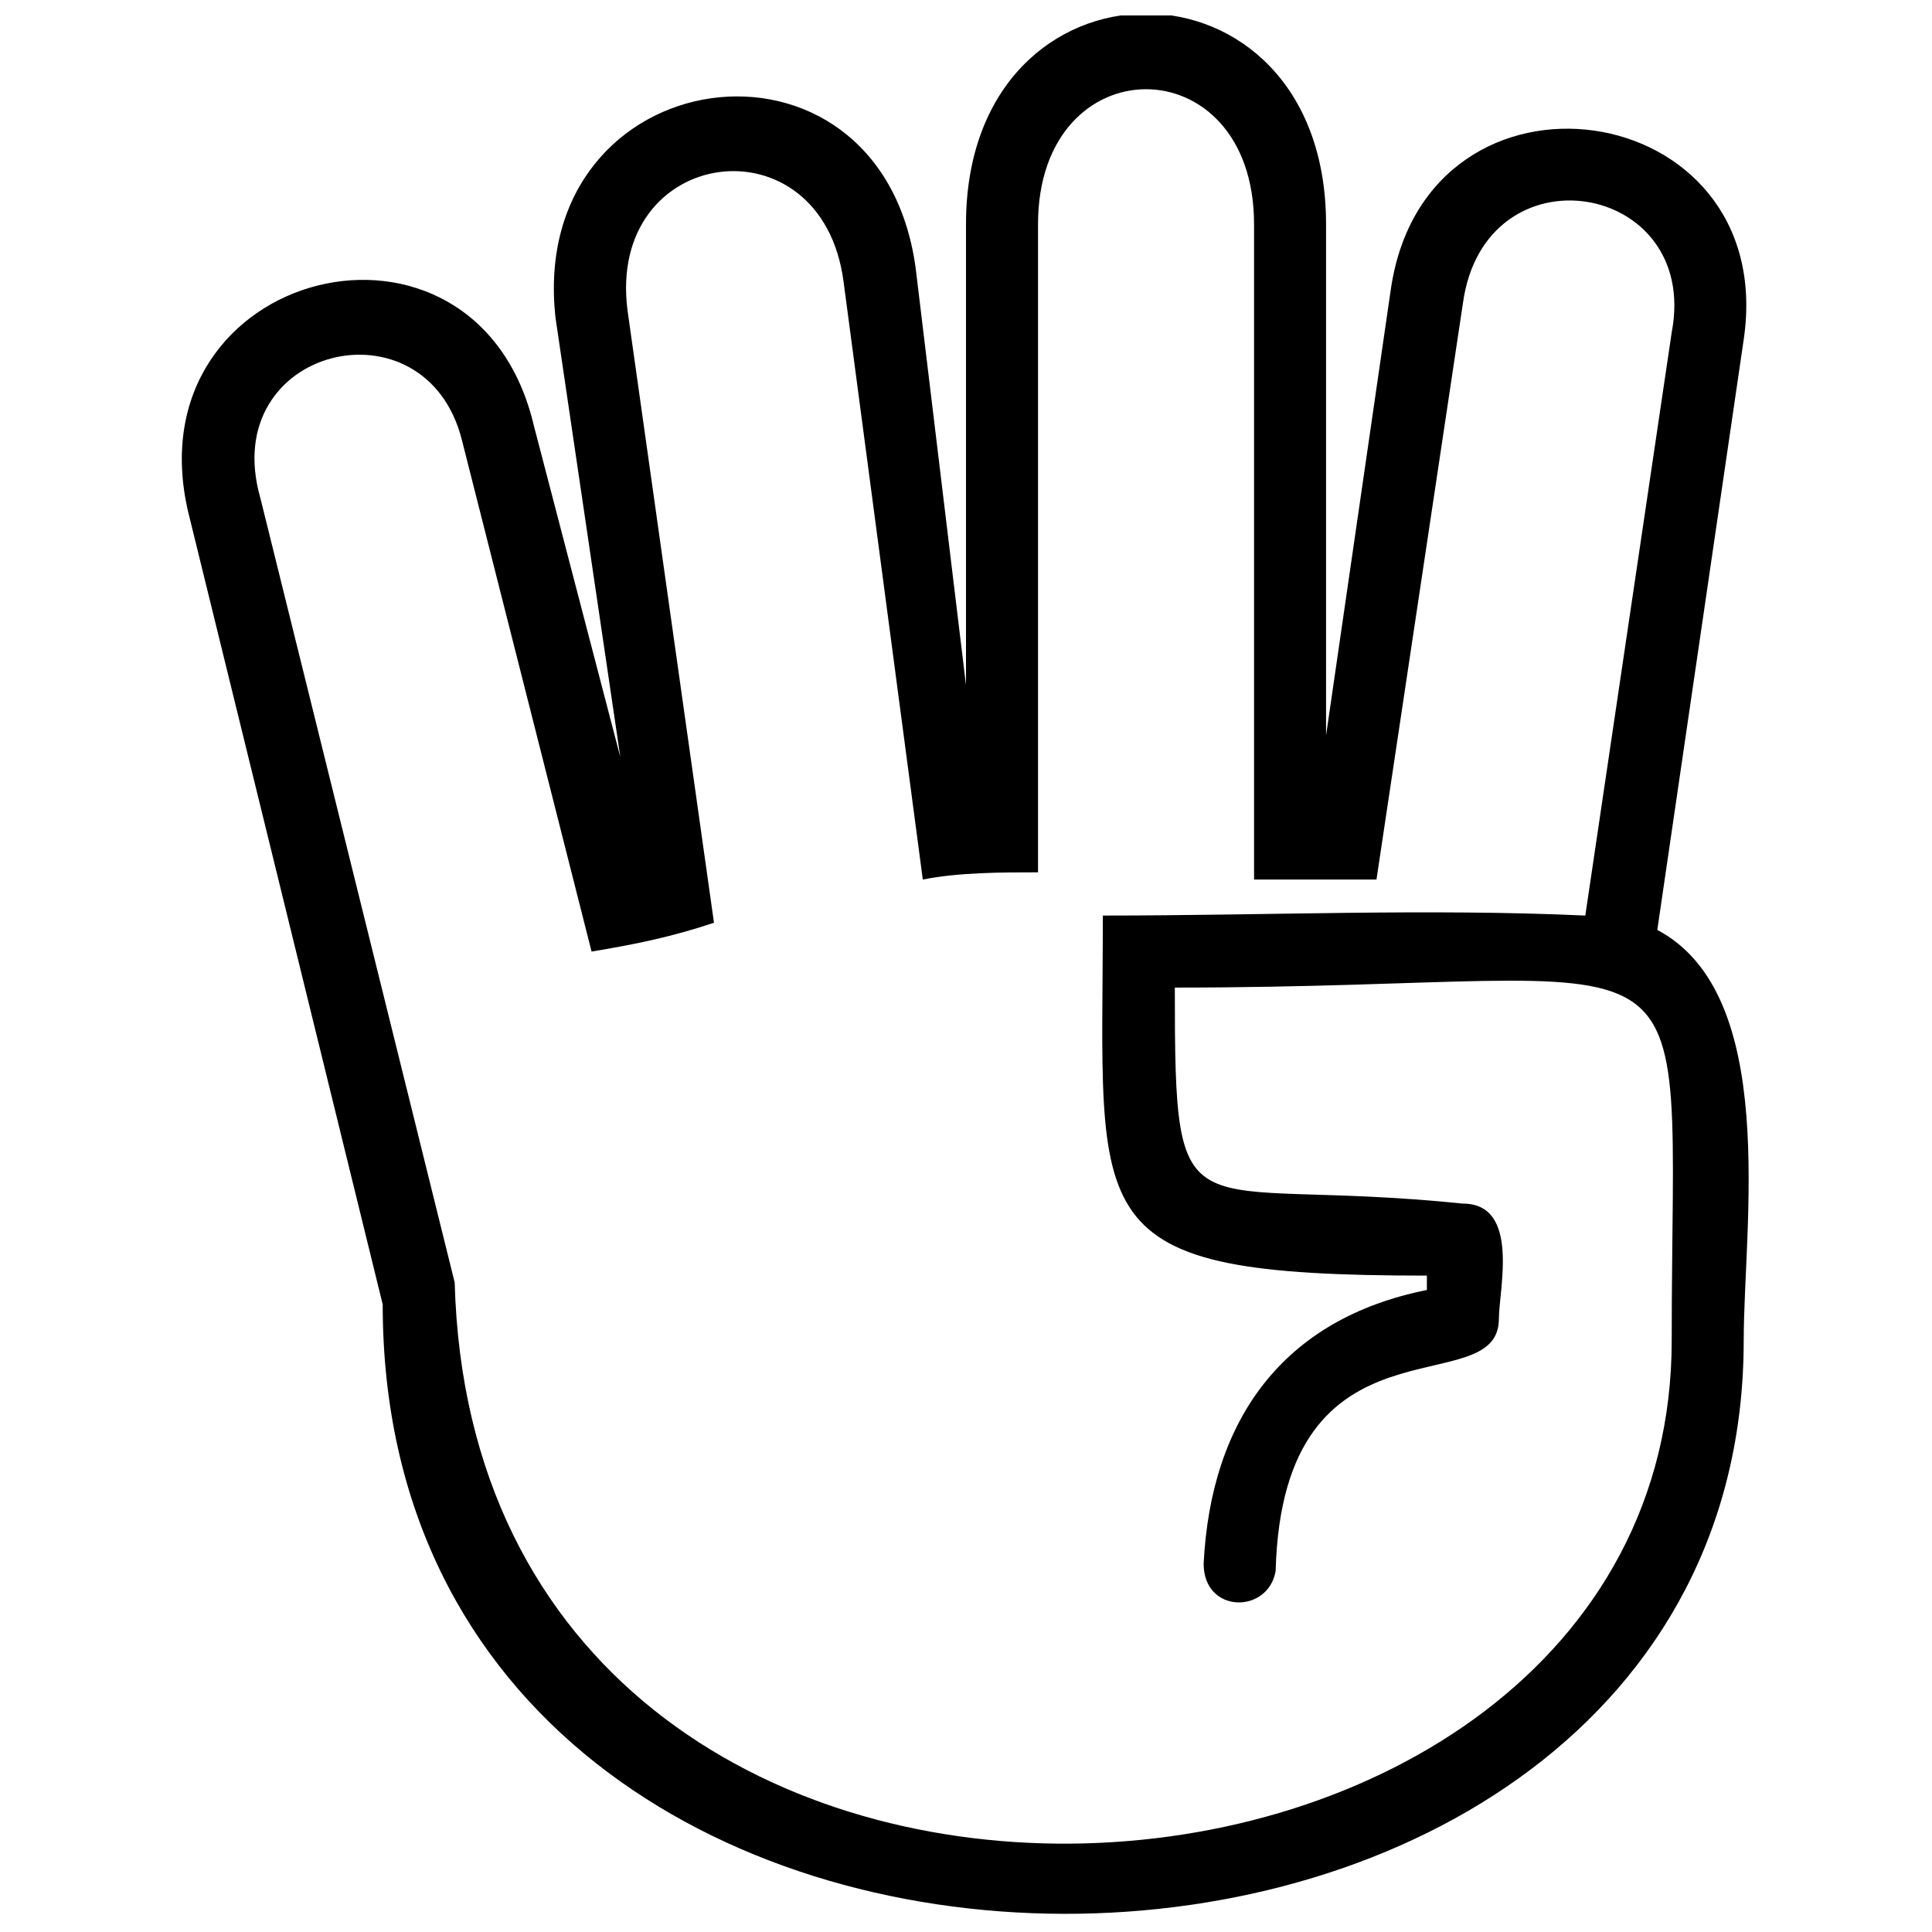 <?xml version="1.0" encoding="UTF-8"?>
<!-- Uploaded to: SVG Repo, www.svgrepo.com, Generator: SVG Repo Mixer Tools -->
<svg width="800px" height="800px" version="1.1" viewBox="144 144 512 512" xmlns="http://www.w3.org/2000/svg">
 <defs>
  <clipPath id="a">
   <path d="m192 148.09h416v503.81h-416z"/>
  </clipPath>
 </defs>
 <g clip-path="url(#a)">
  <path d="m606.1 499.23c0 200.38-360.68 208.01-360.68-9.543l-51.527-209.92c-15.266-64.883 76.336-87.785 91.602-22.902l22.902 87.785-17.176-116.41c-7.633-68.703 85.875-82.059 95.418-13.359l13.359 110.68v-122.14c0-74.426 95.418-74.426 95.418 0v135.5l17.176-118.32c9.543-64.883 103.05-51.527 93.512 13.359l-22.902 156.48c32.441 17.176 22.902 78.242 22.902 108.78zm-341.6-15.266c5.727 206.11 322.52 185.11 322.52 15.266 0-116.41 13.359-93.512-131.68-93.512 0 68.703 1.91 49.617 76.336 57.25 15.266 0 9.543 22.902 9.543 30.535 0 22.902-57.25-3.816-59.16 66.793-1.91 11.449-19.082 11.449-19.082-1.91 1.91-38.168 20.992-64.883 59.16-72.52v-3.816c-93.512 0-85.875-13.359-85.875-95.418 43.891 0 85.875-1.91 127.86 0l22.902-154.58c7.633-40.074-49.617-49.617-55.344-7.633l-22.902 152.67h-32.441v-173.66c0-47.711-57.25-47.711-57.25 0v171.75c-9.543 0-20.992 0-30.535 1.91l-20.992-158.39c-5.727-43.891-62.977-36.258-57.25 7.633l22.902 162.21c-11.449 3.816-20.992 5.727-32.441 7.633l-34.352-135.5c-9.543-38.168-64.883-24.809-53.434 15.266l51.527 208.01z"/>
 </g>
</svg>